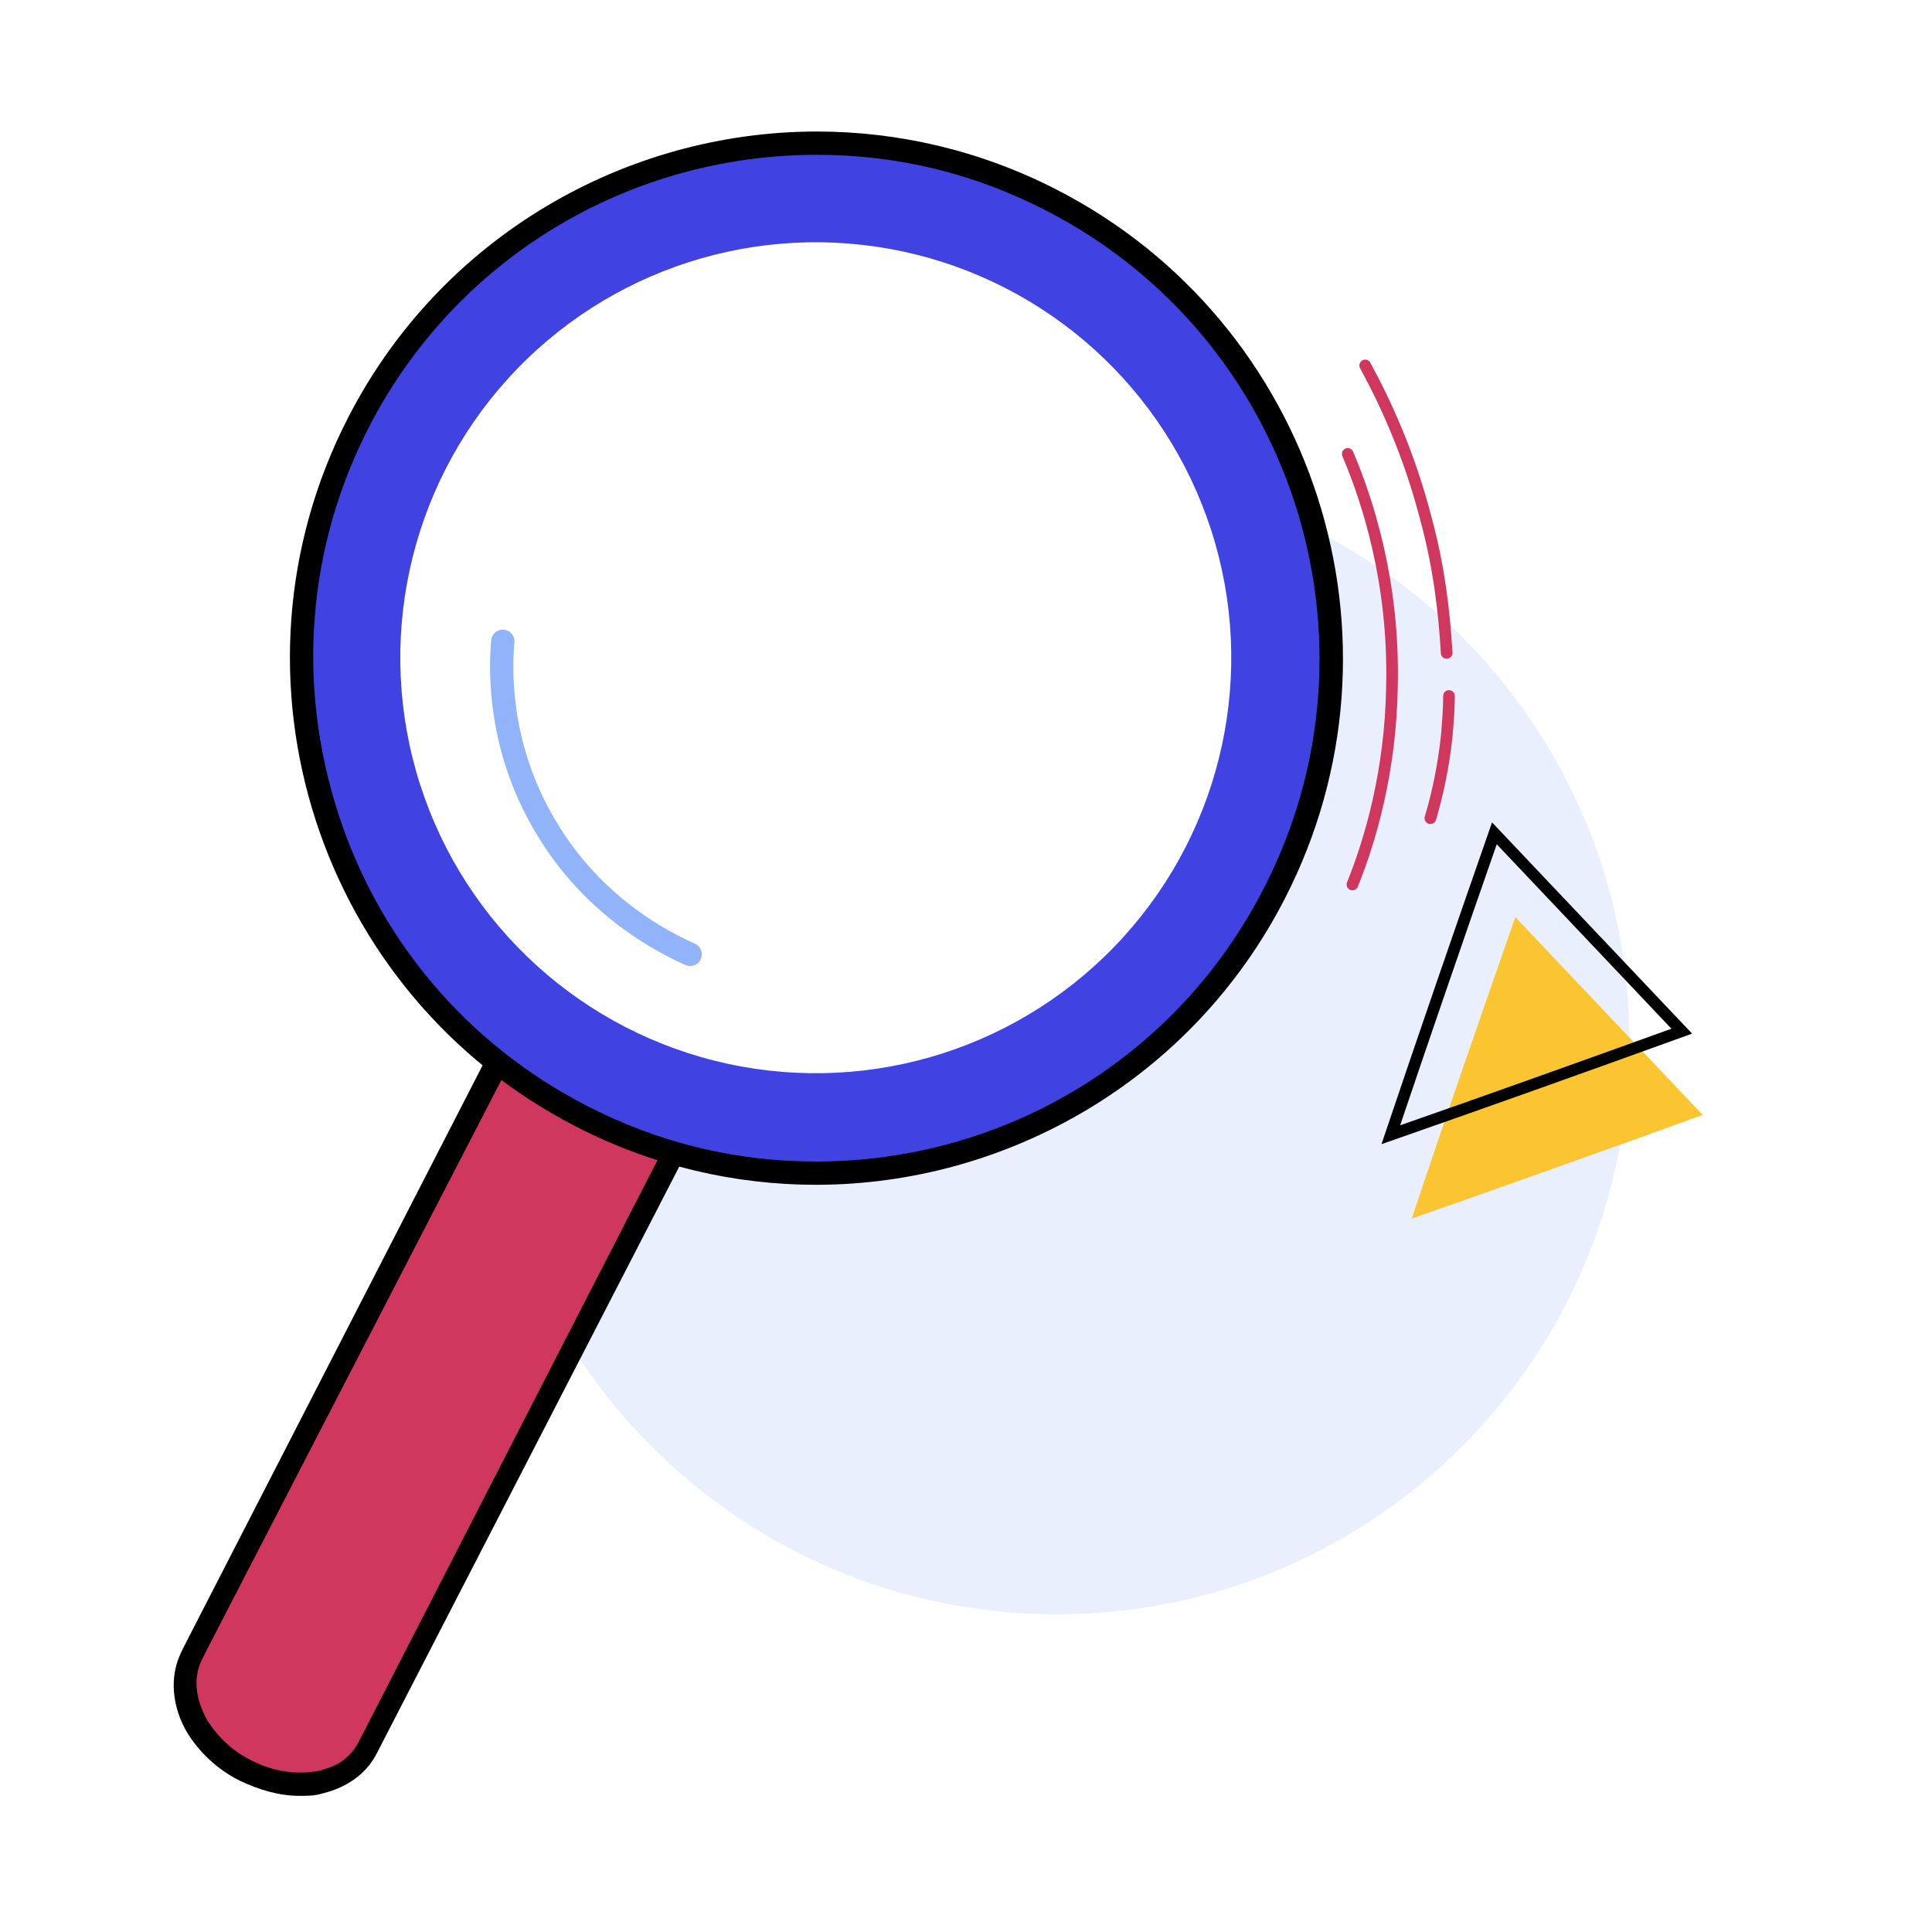 <?xml version="1.0" encoding="utf-8"?>
<!-- Generator: Adobe Illustrator 27.3.1, SVG Export Plug-In . SVG Version: 6.00 Build 0)  -->
<svg version="1.1" xmlns="http://www.w3.org/2000/svg" xmlns:xlink="http://www.w3.org/1999/xlink" x="0px" y="0px"
	 viewBox="0 0 166 166" style="enable-background:new 0 0 166 166;" xml:space="preserve">
<style type="text/css">
	.st0{fill:#484848;}
	.st1{fill:#202020;}
	.st2{fill:#FCFCFC;}
	.st3{fill:#4772B6;}
	.st4{fill:#4B73B3;}
	.st5{fill:#C6AD56;}
	.st6{fill:#C0AA5B;}
	.st7{fill:#CDB051;}
	.st8{fill:#DFB943;}
	.st9{fill:#D8B548;}
	.st10{fill:#D3B34C;}
	.st11{fill:#E4BB3F;}
	.st12{fill:#E9BD3B;}
	.st13{fill:#F0C136;}
	.st14{fill:#A59E6F;}
	.st15{fill:#4F75B0;}
	.st16{fill:#ABA06A;}
	.st17{fill:#FFFFFF;}
	.st18{fill:#CCCCCC;}
	.st19{fill:#999999;}
	.st20{fill:#4C4C4C;}
	.st21{opacity:0.5;}
	.st22{opacity:0.6;}
	.st23{fill:#333333;}
	.st24{fill:none;stroke:#4C4C4C;stroke-miterlimit:10;}
	.st25{fill:none;stroke:#999999;stroke-width:0.25;stroke-miterlimit:10;}
	.st26{opacity:0.5;fill:none;stroke:#CCCCCC;stroke-width:0.25;stroke-miterlimit:10;}
	.st27{fill:none;stroke:#FFFFFF;stroke-width:0.25;}
	.st28{fill:#375A64;}
	.st29{fill:#1A2E35;}
	.st30{fill:#FAFAFA;}
	.st31{fill:#F6F3F3;}
	.st32{fill:none;stroke:#212121;stroke-width:7.452000e-02;stroke-miterlimit:10;}
	.st33{fill:none;stroke:#CCCCCC;stroke-miterlimit:10;}
	.st34{opacity:0.4;fill:#CCCCCC;}
	.st35{opacity:0.32;fill:#4C4C4C;}
	.st36{opacity:0.32;fill:#CCCCCC;}
	.st37{fill:none;stroke:#CCCCCC;stroke-width:0.5;stroke-miterlimit:10;}
	.st38{fill:none;stroke:#CCCCCC;stroke-width:0.5;stroke-miterlimit:10;stroke-dasharray:4.873,4.873;}
	.st39{fill:none;stroke:#CCCCCC;stroke-width:0.5;stroke-miterlimit:10;stroke-dasharray:5.117,5.117;}
	.st40{fill:none;stroke:#CCCCCC;stroke-width:0.5;stroke-miterlimit:10;stroke-dasharray:5.257,5.257;}
	.st41{fill:none;stroke:#CCCCCC;stroke-width:0.5;stroke-miterlimit:10;stroke-dasharray:5.075,5.075;}
	.st42{opacity:0.5;fill:#CCCCCC;}
	.st43{opacity:0.5;fill:none;stroke:#CCCCCC;stroke-miterlimit:10;}
	.st44{fill:none;stroke:#4C4C4C;stroke-linecap:round;stroke-miterlimit:10;}
	.st45{fill:none;stroke:#CCCCCC;stroke-width:0.25;stroke-miterlimit:10;}
	.st46{fill:url(#SVGID_00000145026627095431874340000002572894723025251492_);}
	.st47{fill:url(#SVGID_00000109725293657654610280000009373263239848328579_);}
	.st48{fill:url(#SVGID_00000123409400348371939840000013258711528052554164_);}
	.st49{opacity:0.6;fill:#4C4C4C;}
	.st50{filter:url(#Adobe_OpacityMaskFilter);}
	.st51{filter:url(#Adobe_OpacityMaskFilter_00000154417208840277473410000002085967629764743583_);}
	
		.st52{mask:url(#SVGID_00000183209412275871848050000002571913396107261103_);fill:url(#SVGID_00000042012025727818359350000005011800984126673037_);}
	.st53{fill:url(#SVGID_00000134957096212055179860000001861606023076370609_);}
	.st54{fill:url(#SVGID_00000176024905182515378570000010046902443514340543_);}
	.st55{fill:url(#SVGID_00000121266532420529062430000000694090557649043880_);}
	.st56{fill:url(#SVGID_00000059997075267831176630000008095732572920234138_);}
	.st57{filter:url(#Adobe_OpacityMaskFilter_00000102540794623709571620000008442343076849508007_);}
	.st58{filter:url(#Adobe_OpacityMaskFilter_00000166646805470966587100000005272486914489517705_);}
	
		.st59{mask:url(#SVGID_00000154423344822229213430000001209049780622622626_);fill:url(#SVGID_00000061456344549289666930000016560584020065036965_);}
	.st60{fill:url(#SVGID_00000091719511414307356690000005687783786413188029_);}
	.st61{clip-path:url(#SVGID_00000074400368461296129410000005576584920173611921_);}
	.st62{fill:#D8D9DA;}
	.st63{fill:#ECECED;}
	.st64{clip-path:url(#SVGID_00000074400368461296129410000005576584920173611921_);fill:#CCCCCC;}
	.st65{fill:#2A2A2A;}
	.st66{opacity:0.2;}
	.st67{fill:#50545B;}
	.st68{fill:none;stroke:#CCCCCC;stroke-linecap:round;stroke-miterlimit:10;}
	.st69{fill:none;stroke:#CCCCCC;stroke-linecap:round;stroke-miterlimit:10;stroke-dasharray:2,2;}
	.st70{fill:none;stroke:#CCCCCC;stroke-linecap:round;stroke-miterlimit:10;stroke-dasharray:2.333,2.333;}
	.st71{fill:none;stroke:#CCCCCC;stroke-linecap:round;stroke-miterlimit:10;stroke-dasharray:1.867,1.867;}
	.st72{fill:none;stroke:#CCCCCC;stroke-linecap:round;stroke-miterlimit:10;stroke-dasharray:1.667,1.667;}
	.st73{fill:none;stroke:#50545B;stroke-width:2.5;stroke-linecap:round;stroke-miterlimit:10;}
	.st74{fill:url(#SVGID_00000054239833487312655910000010743175297299747986_);}
	.st75{fill:#DEDEDE;}
	.st76{opacity:0.8;}
	.st77{fill:#C6C6C6;}
	.st78{fill:#FFFFFF;stroke:#000000;stroke-miterlimit:10;}
	.st79{fill:#8F9093;stroke:#000000;stroke-miterlimit:10;}
	.st80{fill:none;stroke:#000000;stroke-linecap:round;stroke-miterlimit:10;}
	.st81{fill:none;stroke:#000000;stroke-miterlimit:10;}
	.st82{fill:#5D5E5E;}
	.st83{fill:#8F9093;}
	.st84{fill:#231F20;}
	.st85{fill:none;stroke:#5D5E5E;stroke-width:2;stroke-miterlimit:10;}
	.st86{fill:none;stroke:#000000;stroke-width:2;stroke-linecap:round;stroke-linejoin:round;stroke-miterlimit:10;}
	.st87{opacity:0.66;fill:#5D5E5E;}
	.st88{opacity:0.66;fill:#FFFFFF;}
	.st89{opacity:0.66;fill:#8F9093;}
	.st90{opacity:0.66;}
	.st91{fill:#4D4D4D;}
	.st92{fill:#FFFFFF;stroke:#000000;stroke-width:1.5;stroke-miterlimit:10;}
	.st93{fill:#FBC532;}
	.st94{fill:#EFEFEF;}
	.st95{fill:#D0375E;}
	.st96{fill:#4042E2;}
	.st97{fill:#E9EFFD;}
	.st98{fill:#BDD0FB;}
	.st99{fill:#91B3FA;}
	.st100{fill:#D0375E;stroke:#000000;stroke-miterlimit:10;}
	.st101{fill:none;stroke:#D0375E;stroke-linecap:round;stroke-linejoin:round;stroke-miterlimit:10;}
	.st102{fill:none;stroke:#91B3FA;stroke-width:2;stroke-linecap:round;stroke-linejoin:round;stroke-miterlimit:10;}
	.st103{fill:#BDD0FB;stroke:#000000;stroke-miterlimit:10;}
	.st104{clip-path:url(#SVGID_00000127005124854988187150000003183211079661855896_);}
	.st105{fill:url(#Rectangle_862_00000088103688434214309360000010622325119795782833_);}
	.st106{clip-path:url(#SVGID_00000160913313821193505540000014527349775139861654_);}
	.st107{opacity:0.43;}
	.st108{clip-path:url(#SVGID_00000070814055679023846920000013724853199284436110_);}
	.st109{clip-path:url(#SVGID_00000161593245893400830610000011457166944501236919_);}
	.st110{clip-path:url(#SVGID_00000042710681671929704550000008060008265588361136_);}
	.st111{fill:url(#Rectangle_866_00000093148249213537323290000015839150342204377781_);}
	.st112{fill:none;}
	.st113{clip-path:url(#SVGID_00000112595398996847032530000004554905977487631786_);}
	.st114{clip-path:url(#SVGID_00000066478310665948068410000010976681855629570467_);}
	.st115{clip-path:url(#SVGID_00000096760262643059936600000006190755934101275283_);}
	.st116{fill:url(#Rectangle_870_00000176042780705689549320000007521564506322159269_);}
	.st117{clip-path:url(#SVGID_00000052089477022685144150000012817656722275009199_);}
	.st118{clip-path:url(#SVGID_00000142136185498014057390000012877929911977620155_);}
	.st119{fill:url(#Rectangle_872_00000032626667903627095670000005238653563210420669_);}
	.st120{clip-path:url(#SVGID_00000058573839312939056740000018443091710514473380_);}
	.st121{clip-path:url(#SVGID_00000059283394509407693720000003957592556529662602_);}
	.st122{fill:url(#Rectangle_874_00000057851273083973970060000008839264444515157433_);}
	.st123{clip-path:url(#SVGID_00000170252338349977103250000015548215581357683611_);}
	.st124{fill:url(#Rectangle_875_00000082368379320950362740000005654428388012874890_);}
	.st125{clip-path:url(#SVGID_00000117660116234009023650000010866566289935027881_);}
	.st126{fill:url(#Rectangle_876_00000125598520338369892310000016646652676558200450_);}
	.st127{clip-path:url(#SVGID_00000033365355404809697940000017721597573091559340_);}
	.st128{fill:url(#Rectangle_878_00000024687030604888607360000004583465439694872723_);}
	.st129{clip-path:url(#SVGID_00000085948965642032098900000000282067090699954078_);}
	.st130{fill:url(#Rectangle_882_00000088854232624126430340000000507302567735425453_);}
	.st131{clip-path:url(#SVGID_00000119075187504300085440000002841657934742124211_);}
	.st132{opacity:0.3;}
	.st133{clip-path:url(#SVGID_00000109719849796958511510000017835330438505771448_);}
	.st134{clip-path:url(#SVGID_00000049924571420549965020000010615978567547661244_);}
	.st135{clip-path:url(#SVGID_00000016062533882189612720000014574522316829936024_);}
	.st136{clip-path:url(#SVGID_00000034067813513149575120000008236657415853395353_);}
	.st137{clip-path:url(#SVGID_00000099623667220111077390000007507630928465695383_);}
	.st138{fill:#30302F;}
	.st139{clip-path:url(#SVGID_00000036227442024505788370000002830292072338757544_);}
	.st140{fill:url(#Rectangle_923_00000083775266681025829630000000237866468000949890_);}
	.st141{clip-path:url(#SVGID_00000138557959893497284680000011961663052697930372_);}
	.st142{clip-path:url(#SVGID_00000017479586883933341520000012604770315847351174_);}
	.st143{fill:url(#Rectangle_925_00000060021695238426493490000010998504059982811068_);}
	.st144{clip-path:url(#SVGID_00000150785051387339838390000017704869317988945829_);}
	.st145{fill:url(#Rectangle_926_00000053506447047237509310000009817301912784226749_);}
	.st146{clip-path:url(#SVGID_00000009555169307743061330000003595788176414596786_);}
	.st147{fill:#E0AE32;}
	.st148{clip-path:url(#SVGID_00000026133657935132710810000009756111692084798889_);}
	.st149{fill:url(#Rectangle_928_00000029038914724953842140000004610882144382552736_);}
	.st150{clip-path:url(#SVGID_00000082365861181212677090000004892054805470985407_);}
	.st151{fill:url(#Rectangle_929_00000034777744750474340610000013674229848002219907_);}
	.st152{clip-path:url(#SVGID_00000152265436819587882030000004753790930398105760_);}
	.st153{fill:#4C4A44;}
	.st154{clip-path:url(#SVGID_00000183951041983716463080000017527431351182027662_);}
	.st155{fill:url(#Rectangle_931_00000142872477690372699070000004738241541316035742_);}
	.st156{clip-path:url(#SVGID_00000062885493441267450870000012418762383916243390_);}
	.st157{fill:url(#Rectangle_932_00000052784310140836288670000006999382036726077570_);}
</style>
<g id="Layer_1">
</g>
<g id="Layer_2">
</g>
<g id="Layer_3">
	<path class="st97" d="M90.8,40.3c27.2,0,49.2,22,49.2,49.2s-22,49.2-49.2,49.2s-49.2-22-49.2-49.2"/>
	<path class="st93" d="M130.2,78.8c5.4,5.7,10.7,11.3,16.1,17c-8.3,3-16.7,6-25,8.9C124.2,96,127.2,87.4,130.2,78.8z"/>
	<path class="st81" d="M128.4,71.6c5.4,5.7,10.7,11.3,16.1,17c-8.3,3-16.7,6-25,8.9C122.4,88.9,125.4,80.2,128.4,71.6z"/>
	<g>
		<g>
			<g>
				<path class="st95" d="M25.7,153.3c-1.6,0-3.2-0.4-4.7-1.2c-1.7-0.9-3.1-2.2-4.1-3.7c-1.2-2.1-1.4-4.3-0.5-6L43,90.7
					c0.1-0.2,0.3-0.3,0.4-0.3c0,0,0.1,0,0.2,0c0.1,0,0.3,0,0.4,0.1c2.1,1.6,4.3,3,6.6,4.1c2.3,1.2,4.8,2.2,7.2,2.9
					c0.2,0.1,0.3,0.2,0.4,0.4c0.1,0.2,0.1,0.4,0,0.5l-26.5,51.6c-0.7,1.3-1.9,2.3-3.4,2.8c-0.3,0.1-0.7,0.2-1,0.3
					C26.7,153.2,26.2,153.3,25.7,153.3z"/>
				<path d="M43.7,91.6c2,1.5,4.2,2.9,6.4,4c2.3,1.2,4.6,2.1,7,2.9l-26.3,51.2c-0.6,1.1-1.5,1.9-2.9,2.3c-0.3,0.1-0.6,0.2-0.9,0.2
					c-0.4,0.1-0.9,0.1-1.3,0.1c-1.4,0-2.9-0.4-4.2-1.1c-1.6-0.8-2.8-2-3.7-3.4c-1-1.8-1.2-3.6-0.5-5.1l0.5-1L43.7,91.6 M43.6,89.4
					c-0.1,0-0.2,0-0.4,0c-0.5,0.1-0.9,0.4-1.1,0.9l-26,50.6l-0.5,1c-1.1,2.2-0.8,4.8,0.5,7c1,1.6,2.5,3.1,4.5,4.1
					c1.7,0.8,3.4,1.3,5.1,1.3c0.6,0,1.1,0,1.6-0.1c0.4-0.1,0.8-0.2,1.1-0.3c1.8-0.6,3.2-1.7,4-3.3L59,99c0.2-0.4,0.2-1,0.1-1.4
					c-0.2-0.5-0.6-0.8-1-0.9c-2.4-0.7-4.8-1.7-7-2.9c-2.2-1.2-4.4-2.5-6.4-4.1C44.3,89.5,43.9,89.4,43.6,89.4L43.6,89.4z"/>
			</g>
		</g>
	</g>
	<g>
		<g>
			<path class="st96" d="M70.1,100.7c-7.1,0-13.8-1.6-20.2-4.9C39.4,90.5,31.6,81.3,28,70c-3.6-11.2-2.6-23.2,2.8-33.7
				c7.6-14.8,22.7-24,39.4-24c7.1,0,13.8,1.6,20.2,4.9c10.5,5.4,18.3,14.6,21.9,25.8c3.6,11.2,2.6,23.2-2.8,33.7
				C101.9,91.5,86.8,100.7,70.1,100.7C70.1,100.7,70.1,100.7,70.1,100.7z"/>
			<g>
				<path d="M70.2,13.3c6.9,0,13.5,1.6,19.7,4.8c21.2,10.9,29.6,37,18.7,58.2c-7.4,14.5-22.2,23.5-38.5,23.5
					c-6.9,0-13.5-1.6-19.7-4.8C40.1,89.7,32.5,80.7,29,69.7c-3.5-11-2.6-22.7,2.7-33C39.1,22.3,53.9,13.3,70.2,13.3 M70.2,11.3
					c-16.4,0-32.3,9-40.3,24.6c-11.4,22.2-2.6,49.5,19.6,60.9c6.6,3.4,13.7,5,20.6,5c16.4,0,32.3-9,40.3-24.6
					c11.4-22.2,2.6-49.5-19.6-60.9C84.2,12.9,77.1,11.3,70.2,11.3L70.2,11.3z"/>
			</g>
		</g>
		<g>
			
				<ellipse transform="matrix(0.952 -0.306 0.306 0.952 -13.931 24.177)" class="st17" cx="70.1" cy="56.5" rx="35.7" ry="35.7"/>
		</g>
	</g>
	<path class="st102" d="M43.2,55.1c-0.2,2.3-0.5,9.4,4.1,16.6c4.1,6.5,9.8,9.3,12,10.3"/>
	<path class="st101" d="M115.8,39c1.7,4,4,11,3.8,19.9c-0.1,7.4-1.9,13.4-3.4,17.1"/>
	<path class="st101" d="M124.5,59.8c0,1.1-0.1,2.3-0.2,3.5c-0.3,2.7-0.8,5-1.4,7"/>
	<path class="st101" d="M117.3,31.4c1.8,3.3,3.8,7.7,5.2,13.1c1.2,4.4,1.6,8.3,1.8,11.6"/>
</g>
</svg>
